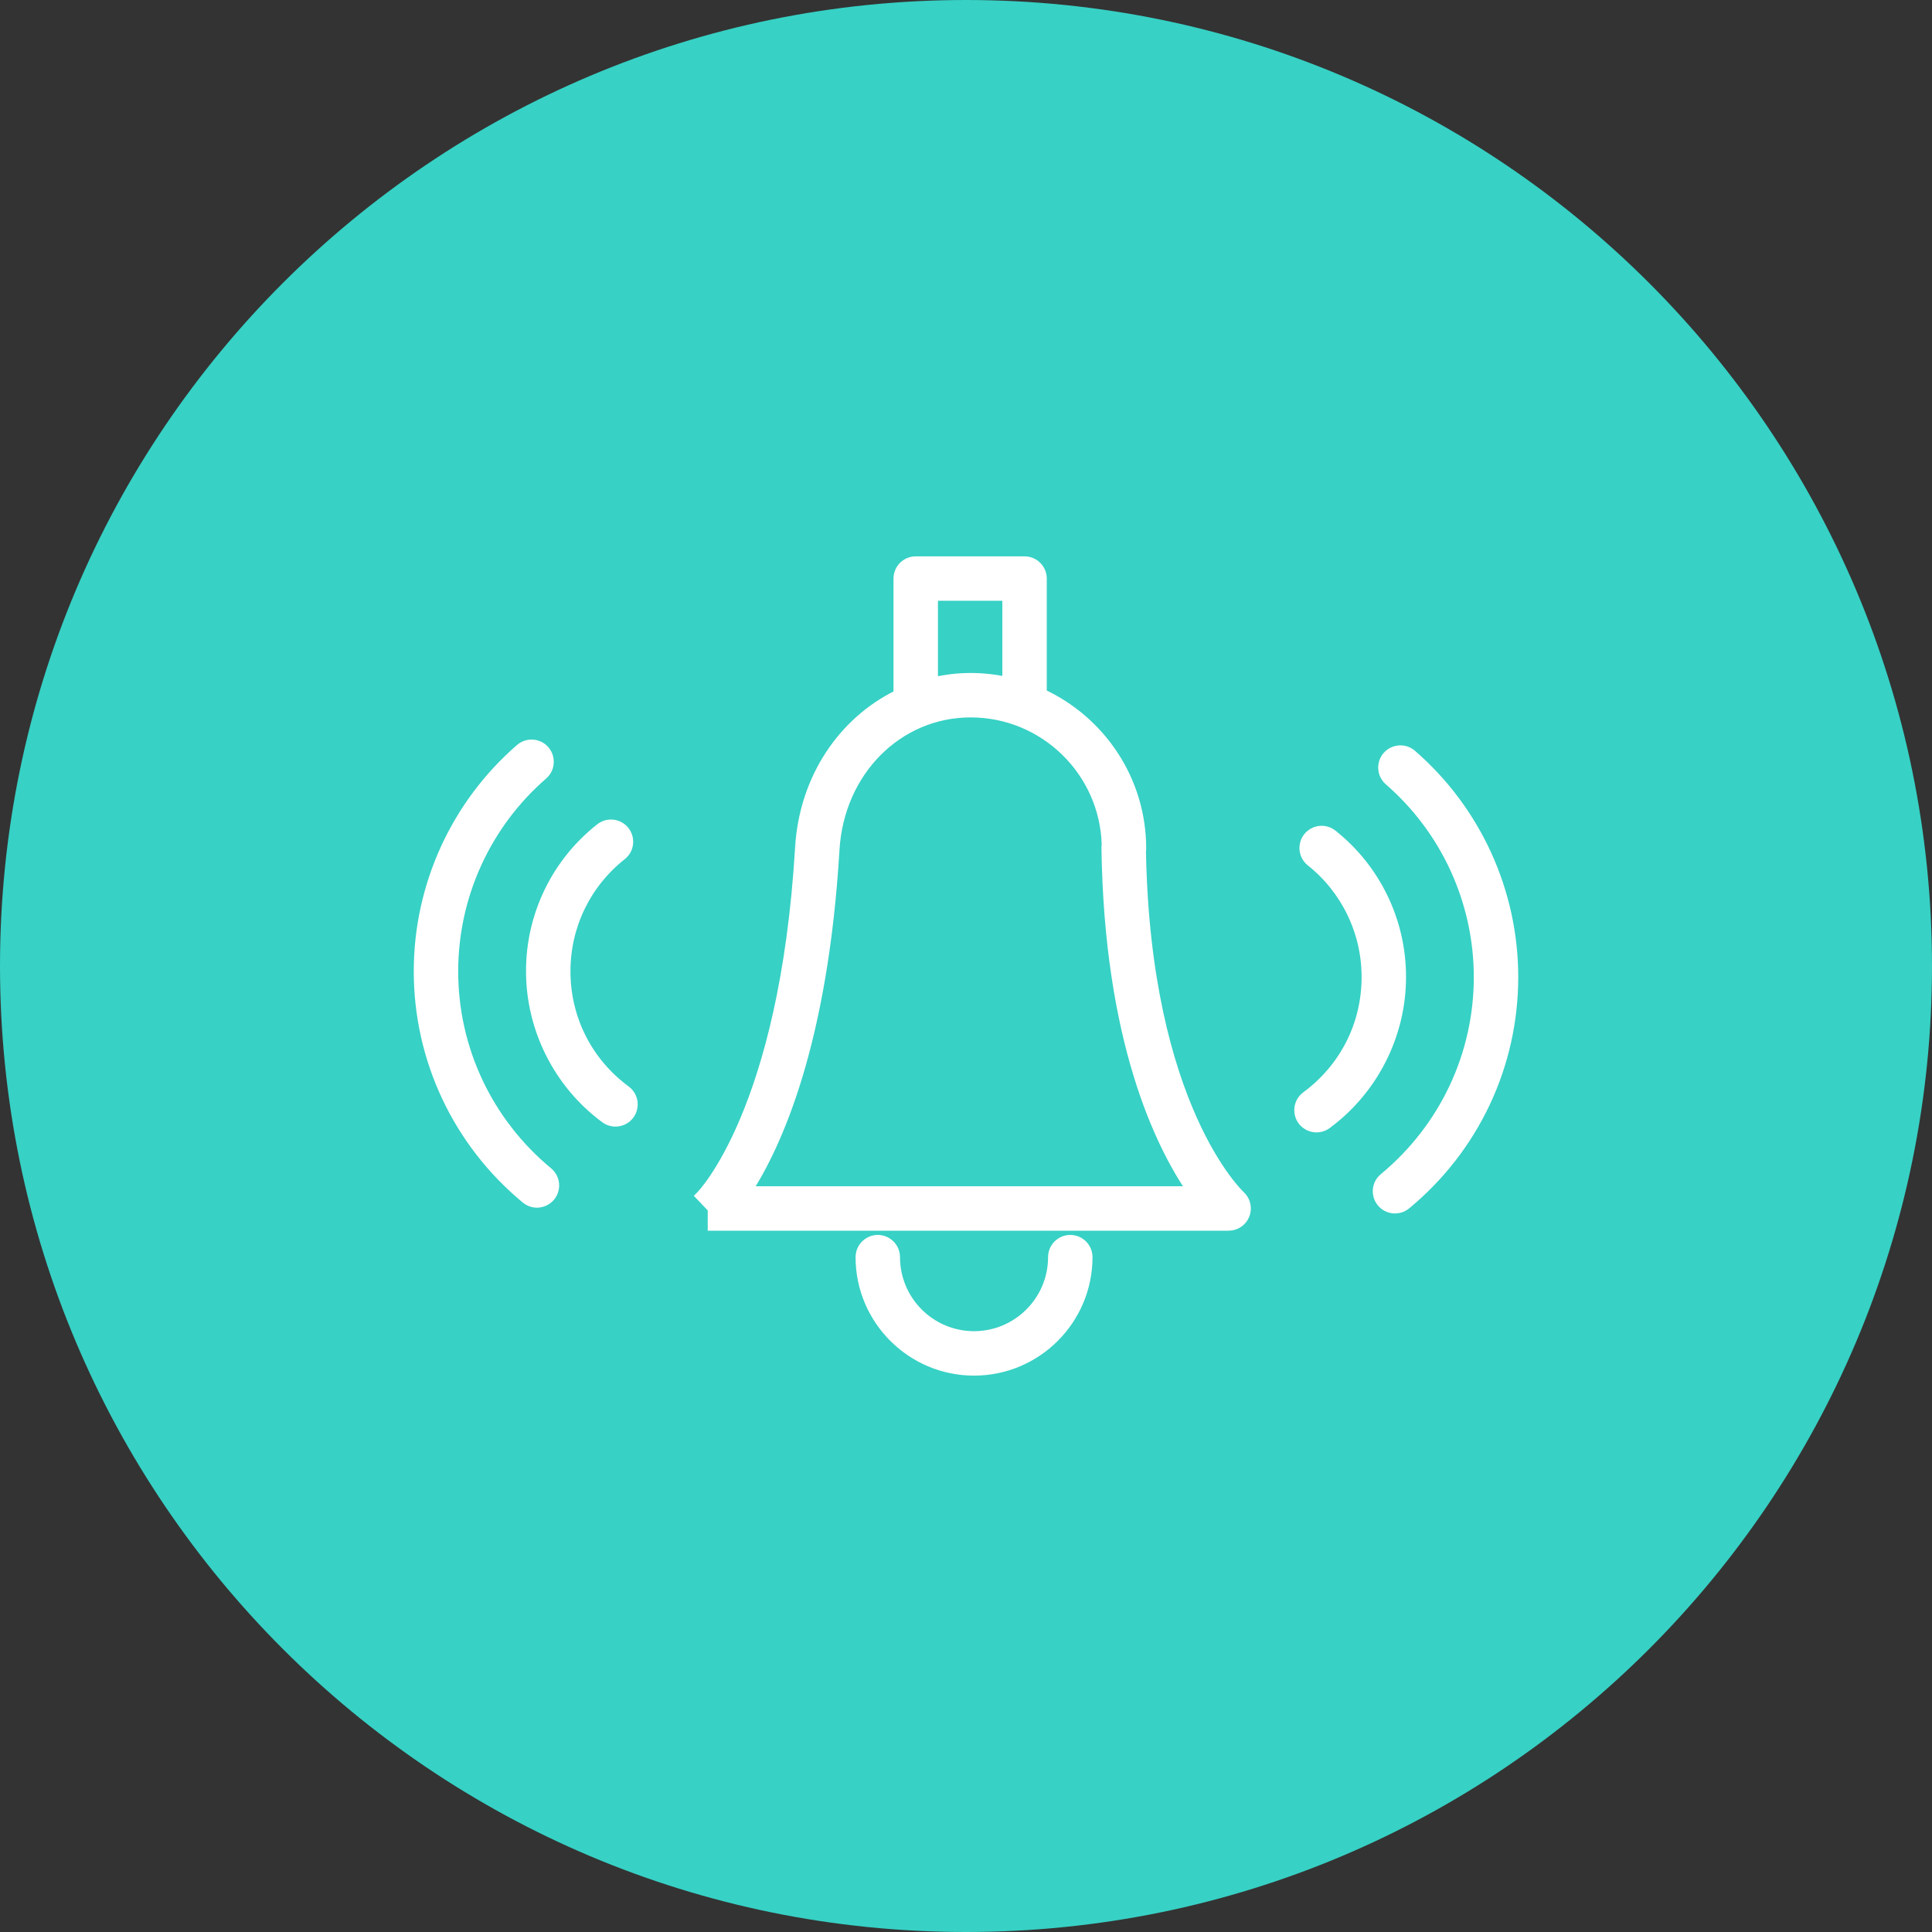<?xml version="1.0" encoding="UTF-8"?> <svg xmlns="http://www.w3.org/2000/svg" viewBox="0 0 100.00 100.00" data-guides="{&quot;vertical&quot;:[],&quot;horizontal&quot;:[]}"><rect x="0" y="0" width="100.00" height="100.00" fill="#333333" stroke="none"/><path color="rgb(51, 51, 51)" fill-rule="evenodd" fill="#37d1c5" x="0" y="0" width="100" height="100" rx="50" ry="50" id="tSvg159b8248a39" title="Rectangle 7" fill-opacity="1" stroke="none" stroke-opacity="1" d="M0 50C0 22.386 22.386 0 50 0H50C77.614 0 100 22.386 100 50H100C100 77.614 77.614 100 50 100H50C22.386 100 0 77.614 0 50Z"></path><path fill="#ffffff" stroke="#ffffff" fill-opacity="1" stroke-width="0.5" stroke-opacity="1" color="rgb(51, 51, 51)" fill-rule="evenodd" id="tSvgef50e340c1" title="Path 10" d="M59.065 44.073C59.073 44.023 59.078 43.971 59.077 43.92C59.077 40.365 56.964 37.302 53.931 35.9C53.931 33.916 53.931 31.931 53.931 29.947C53.931 29.45 53.528 29.047 53.031 29.047C51.153 29.047 49.275 29.047 47.397 29.047C46.9 29.047 46.497 29.45 46.497 29.947C46.497 31.947 46.497 33.946 46.497 35.946C43.633 37.335 41.619 40.28 41.404 43.866C40.593 57.532 36.304 61.856 36.261 61.899C36.468 62.116 36.675 62.333 36.882 62.55C36.882 62.85 36.882 63.15 36.882 63.45C45.787 63.45 54.692 63.45 63.597 63.45C63.969 63.45 64.301 63.219 64.435 62.872C64.568 62.524 64.473 62.13 64.197 61.879C64.149 61.836 59.305 57.297 59.065 44.073ZM48.298 30.847C49.576 30.847 50.853 30.847 52.131 30.847C52.131 32.328 52.131 33.81 52.131 35.291C51.511 35.154 50.878 35.084 50.243 35.083C49.572 35.083 48.924 35.166 48.298 35.31C48.298 33.822 48.298 32.335 48.298 30.847ZM38.662 61.651C40.217 59.257 42.606 54.019 43.202 43.974C43.444 39.931 46.471 36.883 50.242 36.883C54.053 36.883 57.166 39.93 57.274 43.716C57.265 43.771 57.26 43.828 57.261 43.884C57.404 53.872 60.043 59.25 61.695 61.65C54.017 61.65 46.34 61.65 38.662 61.651ZM55.398 64.17C54.901 64.17 54.498 64.573 54.498 65.07C54.495 67.323 52.669 69.149 50.416 69.152C48.162 69.149 46.336 67.323 46.334 65.07C46.334 64.377 45.584 63.944 44.984 64.29C44.706 64.451 44.534 64.748 44.534 65.07C44.534 68.313 47.172 70.952 50.416 70.952C53.659 70.952 56.298 68.314 56.298 65.07C56.298 64.573 55.895 64.17 55.398 64.17ZM32.392 56.437C30.412 54.976 29.277 52.729 29.277 50.274C29.277 47.928 30.33 45.745 32.167 44.286C32.72 43.867 32.612 43.008 31.974 42.739C31.664 42.608 31.306 42.661 31.048 42.877C28.786 44.665 27.469 47.392 27.477 50.275C27.477 53.262 28.914 56.109 31.323 57.887C31.881 58.298 32.675 57.952 32.752 57.263C32.788 56.943 32.651 56.628 32.392 56.437Z"></path><path fill="#ffffff" stroke="#ffffff" fill-opacity="1" stroke-width="0.5" stroke-opacity="1" color="rgb(51, 51, 51)" fill-rule="evenodd" id="tSvg897227b733" title="Path 11" d="M23.466 50.274C23.467 46.37 25.161 42.66 28.11 40.103C28.629 39.644 28.457 38.795 27.8 38.575C27.501 38.475 27.17 38.539 26.93 38.744C23.587 41.643 21.667 45.849 21.666 50.274C21.666 54.837 23.691 59.13 27.219 62.052C27.753 62.493 28.564 62.192 28.68 61.509C28.734 61.192 28.615 60.871 28.367 60.666C25.252 58.086 23.466 54.298 23.466 50.274ZM68.956 43.179C68.406 42.757 67.606 43.089 67.516 43.776C67.476 44.083 67.596 44.389 67.834 44.586C69.665 46.035 70.73 48.242 70.726 50.576C70.726 53.029 69.589 55.276 67.607 56.739C67.049 57.15 67.147 58.011 67.782 58.288C68.076 58.416 68.418 58.378 68.676 58.187C71.088 56.407 72.526 53.562 72.526 50.575C72.532 47.693 71.216 44.967 68.956 43.179Z"></path><path fill="#ffffff" stroke="#ffffff" fill-opacity="1" stroke-width="0.5" stroke-opacity="1" color="rgb(51, 51, 51)" fill-rule="evenodd" id="tSvg17e5ed2e106" title="Path 12" d="M73.069 39.045C72.542 38.596 71.725 38.885 71.6 39.566C71.542 39.877 71.652 40.195 71.889 40.404C74.838 42.961 76.533 46.672 76.534 50.575C76.534 54.601 74.746 58.389 71.631 60.966C71.097 61.407 71.242 62.261 71.891 62.503C72.192 62.615 72.531 62.558 72.778 62.353C76.309 59.432 78.334 55.14 78.334 50.574C78.333 46.15 76.412 41.943 73.069 39.045Z"></path><defs></defs></svg> 